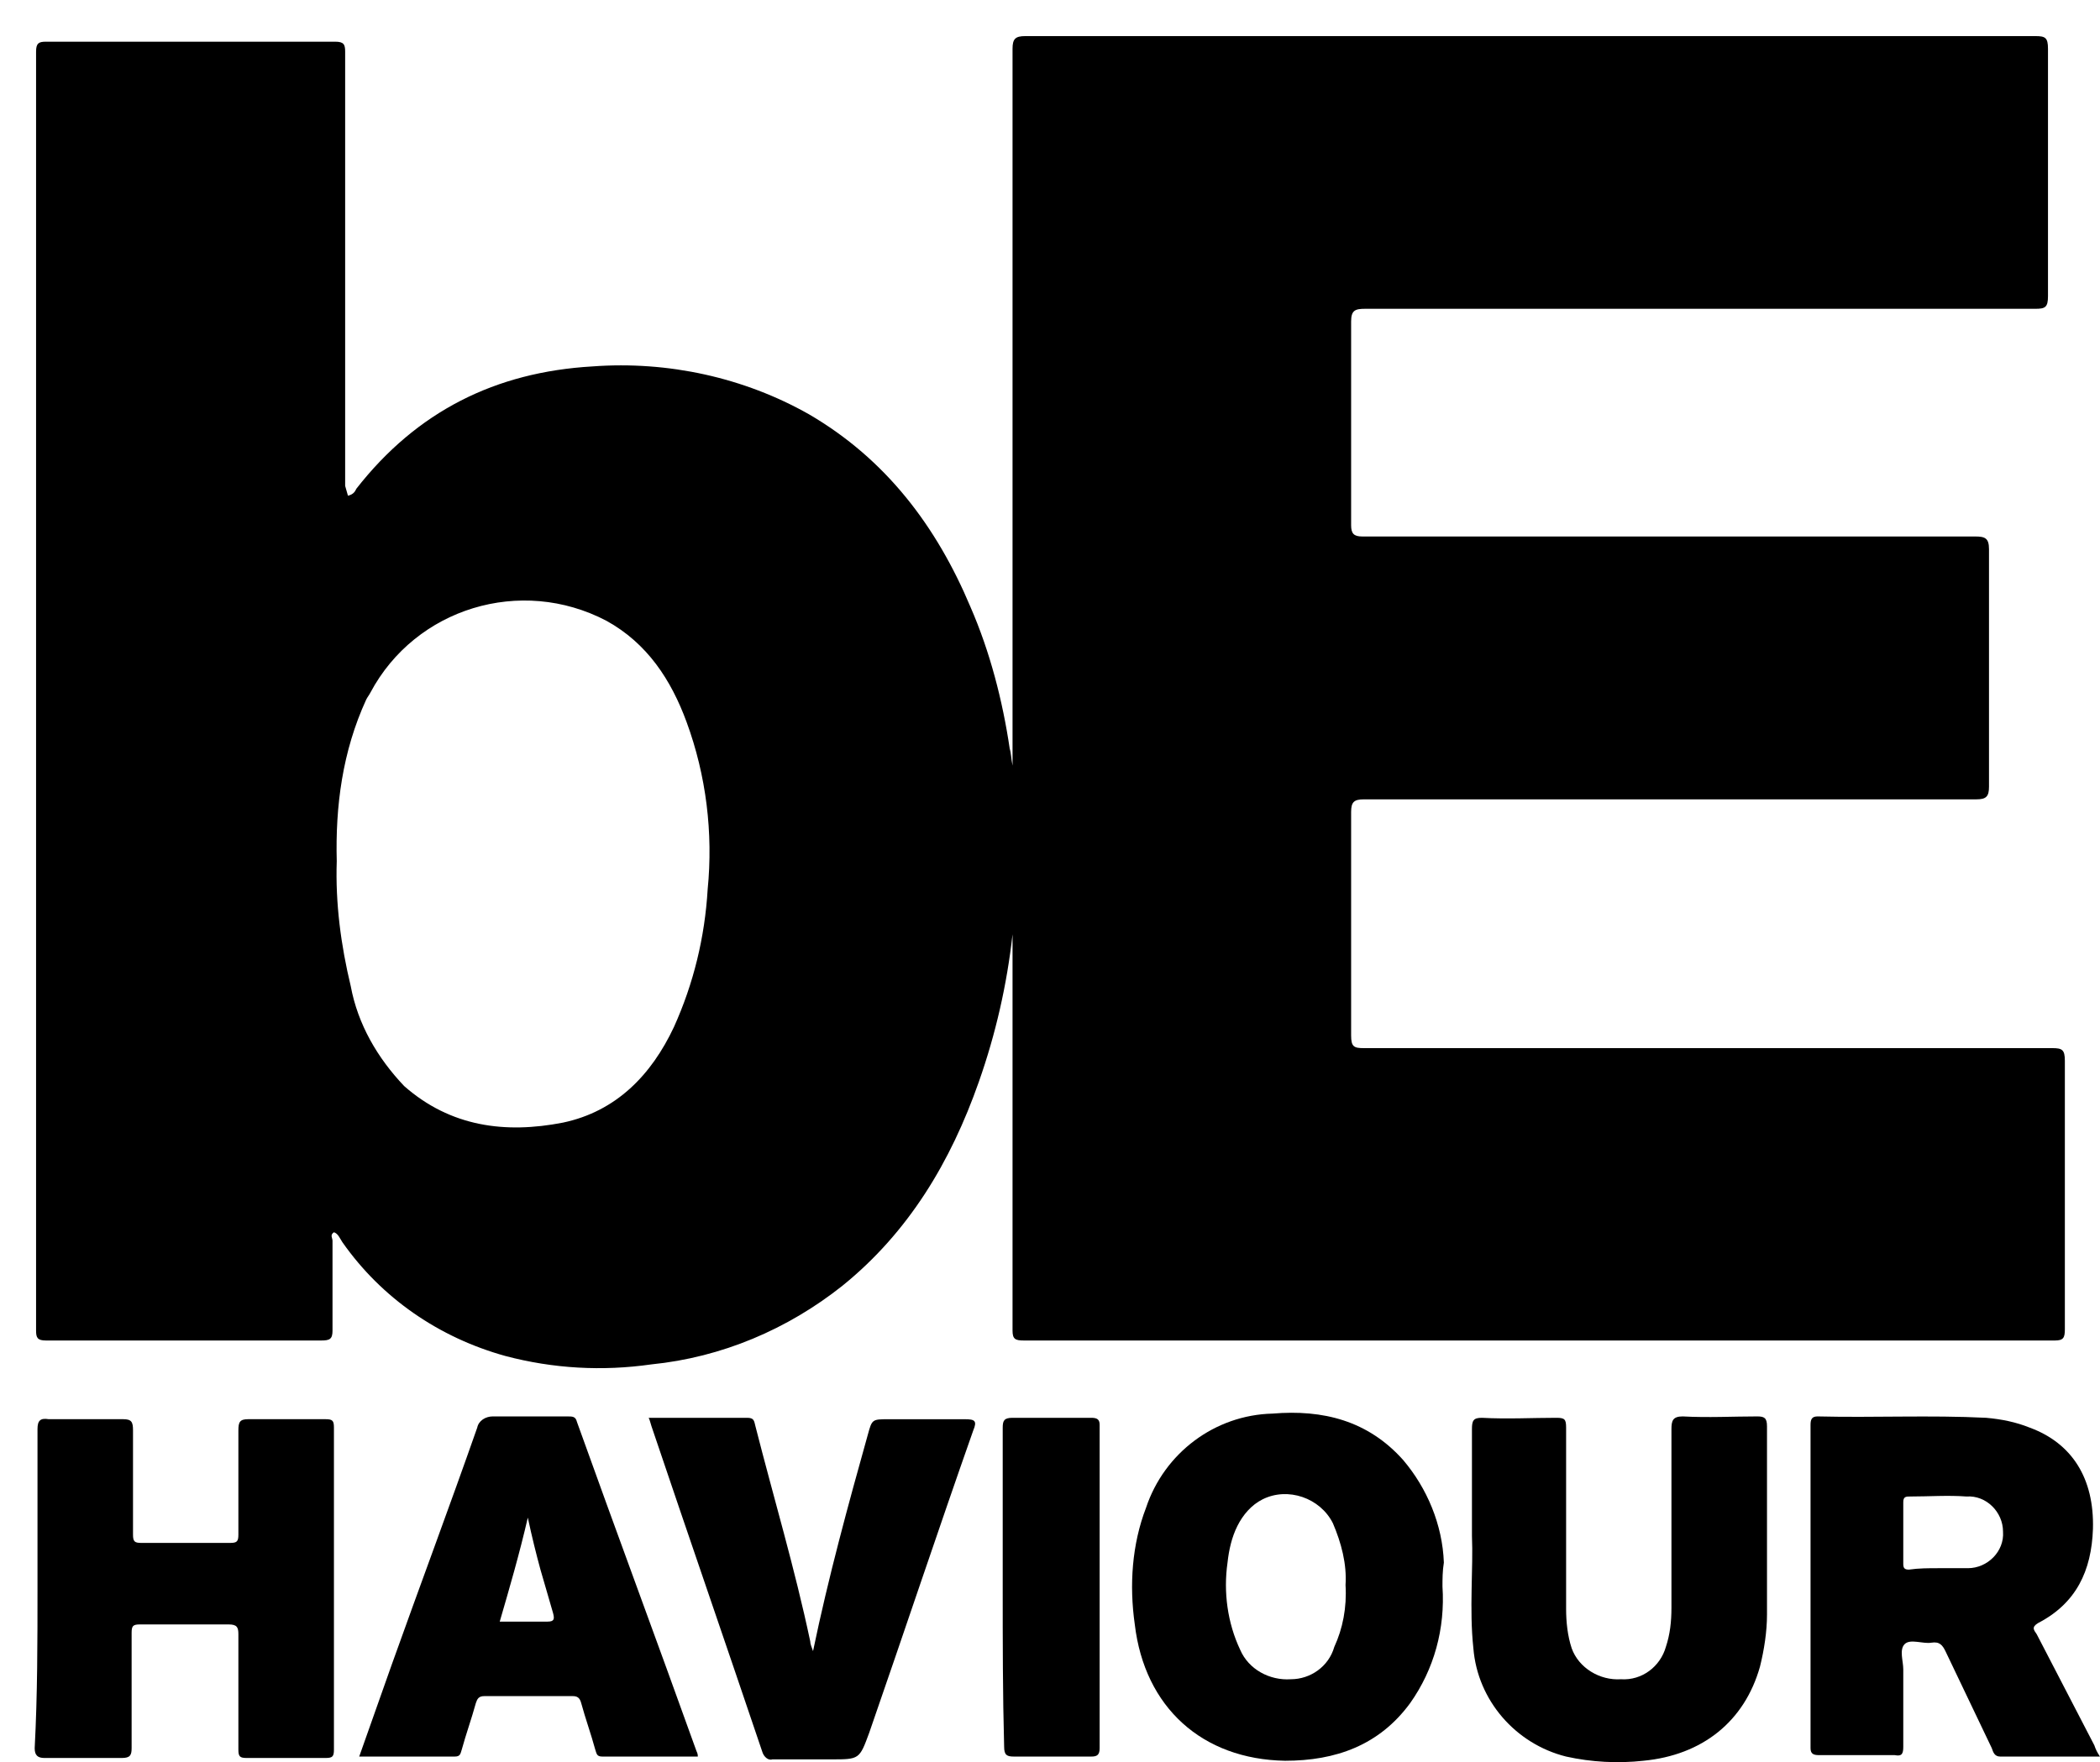 <svg width="56" height="47" viewBox="0 0 56 47" fill="none" xmlns="http://www.w3.org/2000/svg">
<path d="M9.279 13.222C9.429 13.184 9.467 13.109 9.504 13.034C11.115 10.972 13.213 9.923 15.798 9.773C17.822 9.623 19.845 10.073 21.568 11.047C23.629 12.247 24.978 14.046 25.877 16.183C26.401 17.383 26.738 18.695 26.926 19.97C26.963 20.082 26.963 20.232 27.001 20.42V19.745C27.001 13.597 27.001 7.448 27.001 1.3C27.001 1.038 27.076 0.963 27.338 0.963C36.33 0.963 45.322 0.963 54.276 0.963C54.538 0.963 54.613 1 54.613 1.3C54.613 3.512 54.613 5.686 54.613 7.898C54.613 8.198 54.538 8.236 54.276 8.236C48.319 8.236 42.362 8.236 36.405 8.236C36.142 8.236 36.03 8.273 36.03 8.573C36.03 10.373 36.03 12.21 36.03 14.009C36.03 14.234 36.105 14.309 36.33 14.309C41.762 14.309 47.232 14.309 52.665 14.309C52.927 14.309 53.04 14.346 53.04 14.646C53.04 16.746 53.04 18.845 53.04 20.982C53.04 21.244 52.965 21.32 52.702 21.32C47.27 21.32 41.8 21.32 36.367 21.32C36.105 21.32 36.03 21.395 36.03 21.657C36.03 23.644 36.03 25.631 36.03 27.618C36.03 27.918 36.105 27.955 36.367 27.955C42.474 27.955 48.619 27.955 54.725 27.955C54.988 27.955 55.063 27.993 55.063 28.293C55.063 30.692 55.063 33.054 55.063 35.453C55.063 35.678 55.025 35.753 54.8 35.753C45.621 35.753 36.442 35.753 27.3 35.753C27.076 35.753 27.001 35.716 27.001 35.491C27.001 31.967 27.001 28.443 27.001 24.919C26.851 26.268 26.551 27.58 26.102 28.855C25.352 30.992 24.228 32.866 22.467 34.291C21.006 35.453 19.245 36.203 17.372 36.39C16.061 36.578 14.749 36.503 13.476 36.166C11.715 35.678 10.178 34.628 9.129 33.129C9.055 33.016 9.017 32.904 8.905 32.866C8.792 32.941 8.867 33.016 8.867 33.091C8.867 33.879 8.867 34.703 8.867 35.491C8.867 35.716 8.792 35.753 8.568 35.753C6.132 35.753 3.697 35.753 1.224 35.753C0.999 35.753 0.962 35.678 0.962 35.491C0.962 24.131 0.962 12.772 0.962 1.375C0.962 1.15 1.037 1.112 1.224 1.112C3.809 1.112 6.357 1.112 8.942 1.112C9.167 1.112 9.204 1.187 9.204 1.375C9.204 5.236 9.204 9.098 9.204 12.959L9.279 13.222ZM8.98 22.969C8.942 24.094 9.092 25.218 9.354 26.306C9.542 27.318 10.066 28.218 10.778 28.967C12.014 30.055 13.476 30.242 15.012 29.942C16.435 29.642 17.372 28.668 17.971 27.393C18.496 26.231 18.796 24.994 18.871 23.719C19.02 22.219 18.833 20.682 18.309 19.258C17.896 18.133 17.26 17.158 16.173 16.558C13.888 15.359 11.078 16.221 9.879 18.47C9.841 18.545 9.804 18.583 9.766 18.658C9.129 20.045 8.942 21.507 8.98 22.969Z" fill="black"/>
<path d="M55.999 46.85C55.1 46.85 54.201 46.85 53.339 46.85C53.189 46.85 53.152 46.737 53.114 46.625C52.702 45.763 52.29 44.901 51.878 44.038C51.803 43.888 51.728 43.776 51.503 43.813C51.279 43.851 50.941 43.701 50.791 43.851C50.642 44.001 50.754 44.301 50.754 44.526C50.754 45.2 50.754 45.913 50.754 46.588C50.754 46.775 50.717 46.85 50.529 46.812C49.855 46.812 49.18 46.812 48.506 46.812C48.356 46.812 48.281 46.775 48.281 46.625C48.281 43.738 48.281 40.889 48.281 38.002C48.281 37.852 48.319 37.778 48.469 37.778C49.967 37.815 51.466 37.74 52.965 37.815C53.377 37.852 53.751 37.927 54.126 38.077C55.25 38.49 55.849 39.427 55.812 40.777C55.774 41.901 55.362 42.764 54.351 43.288C54.163 43.401 54.238 43.476 54.313 43.588L55.849 46.55C55.887 46.663 55.924 46.737 55.999 46.85ZM51.691 41.826C51.953 41.826 52.215 41.826 52.477 41.826C53.002 41.826 53.452 41.377 53.414 40.852C53.414 40.327 52.965 39.877 52.44 39.914C51.953 39.877 51.428 39.914 50.941 39.914C50.829 39.914 50.754 39.914 50.754 40.064C50.754 40.627 50.754 41.151 50.754 41.714C50.754 41.826 50.791 41.864 50.904 41.864C51.166 41.826 51.428 41.826 51.691 41.826Z" fill="black"/>
<path d="M1 42.351C1 40.927 1 39.539 1 38.115C1 37.89 1.075 37.815 1.299 37.852C1.974 37.852 2.648 37.852 3.285 37.852C3.51 37.852 3.547 37.927 3.547 38.152C3.547 39.09 3.547 39.989 3.547 40.927C3.547 41.114 3.585 41.152 3.772 41.152C4.559 41.152 5.346 41.152 6.133 41.152C6.32 41.152 6.357 41.114 6.357 40.927C6.357 39.989 6.357 39.09 6.357 38.152C6.357 37.927 6.395 37.852 6.62 37.852C7.294 37.852 8.006 37.852 8.68 37.852C8.868 37.852 8.905 37.89 8.905 38.077C8.905 40.927 8.905 43.813 8.905 46.663C8.905 46.85 8.868 46.888 8.68 46.888C7.968 46.888 7.257 46.888 6.582 46.888C6.395 46.888 6.357 46.85 6.357 46.663C6.357 45.65 6.357 44.601 6.357 43.588C6.357 43.401 6.32 43.326 6.095 43.326C5.308 43.326 4.522 43.326 3.735 43.326C3.547 43.326 3.51 43.364 3.51 43.551C3.51 44.563 3.51 45.613 3.51 46.625C3.51 46.812 3.472 46.888 3.248 46.888C2.573 46.888 1.861 46.888 1.187 46.888C1 46.888 0.925 46.812 0.925 46.625C1 45.2 1 43.776 1 42.351Z" fill="black"/>
<path d="M38.466 42.314C38.541 43.438 38.241 44.526 37.604 45.425C36.78 46.55 35.618 46.962 34.27 46.962C32.059 46.925 30.523 45.538 30.261 43.326C30.111 42.276 30.186 41.189 30.561 40.214C31.048 38.752 32.396 37.74 33.932 37.703C35.281 37.59 36.48 37.89 37.417 38.94C38.054 39.69 38.466 40.664 38.503 41.676C38.466 41.901 38.466 42.126 38.466 42.314ZM35.881 42.276C35.918 41.714 35.768 41.152 35.544 40.627C35.206 39.952 34.345 39.652 33.67 39.989C33.37 40.139 33.146 40.402 32.996 40.702C32.846 41.002 32.771 41.339 32.734 41.676C32.621 42.464 32.734 43.288 33.071 44.001C33.296 44.526 33.858 44.826 34.42 44.788C34.944 44.788 35.431 44.451 35.581 43.926C35.806 43.438 35.918 42.876 35.881 42.276Z" fill="black"/>
<path d="M39.252 40.964C39.252 39.877 39.252 38.977 39.252 38.115C39.252 37.89 39.29 37.815 39.515 37.815C40.189 37.852 40.863 37.815 41.5 37.815C41.725 37.815 41.763 37.852 41.763 38.077C41.763 39.689 41.763 41.301 41.763 42.914C41.763 43.251 41.8 43.626 41.912 43.963C42.1 44.488 42.662 44.825 43.224 44.788C43.786 44.825 44.273 44.451 44.423 43.926C44.535 43.588 44.572 43.251 44.572 42.876C44.572 41.301 44.572 39.727 44.572 38.115C44.572 37.89 44.61 37.778 44.872 37.778C45.547 37.815 46.221 37.778 46.858 37.778C47.045 37.778 47.12 37.815 47.12 38.04C47.12 39.727 47.12 41.377 47.12 43.063C47.12 43.513 47.045 44.001 46.933 44.451C46.521 45.913 45.397 46.812 43.823 46.962C43.149 47.037 42.437 47 41.763 46.85C40.414 46.513 39.402 45.35 39.29 43.963C39.177 42.914 39.29 41.826 39.252 40.964Z" fill="black"/>
<path d="M18.608 46.85H16.061C15.911 46.85 15.911 46.775 15.873 46.663C15.761 46.25 15.611 45.838 15.499 45.425C15.461 45.275 15.386 45.238 15.274 45.238C14.487 45.238 13.7 45.238 12.914 45.238C12.764 45.238 12.726 45.313 12.689 45.425C12.576 45.838 12.427 46.25 12.314 46.663C12.277 46.775 12.277 46.85 12.127 46.85C11.303 46.85 10.441 46.85 9.579 46.85L10.441 44.413C11.19 42.314 11.977 40.214 12.726 38.077C12.764 37.89 12.951 37.778 13.138 37.778C13.813 37.778 14.487 37.778 15.124 37.778C15.274 37.778 15.349 37.778 15.386 37.927C16.435 40.852 17.522 43.776 18.571 46.7C18.608 46.775 18.608 46.812 18.608 46.85ZM14.075 40.477C13.85 41.452 13.588 42.351 13.326 43.251C13.775 43.251 14.187 43.251 14.6 43.251C14.787 43.251 14.787 43.176 14.749 43.026C14.637 42.651 14.525 42.239 14.412 41.864C14.3 41.452 14.187 41.002 14.075 40.477Z" fill="black"/>
<path d="M17.298 37.815C18.197 37.815 19.059 37.815 19.921 37.815C20.108 37.815 20.108 37.89 20.145 38.04C20.632 39.952 21.194 41.827 21.606 43.776C21.606 43.851 21.644 43.926 21.681 44.038C22.093 42.051 22.618 40.139 23.142 38.265C23.255 37.853 23.255 37.853 23.704 37.853C24.379 37.853 25.053 37.853 25.728 37.853C25.99 37.853 26.065 37.89 25.953 38.153C25.016 40.814 24.117 43.514 23.18 46.213C22.918 46.925 22.918 46.925 22.168 46.925C21.644 46.925 21.119 46.925 20.595 46.925C20.483 46.963 20.37 46.85 20.333 46.738C19.358 43.851 18.347 40.927 17.373 38.04C17.335 37.928 17.335 37.89 17.298 37.815Z" fill="black"/>
<path d="M26.739 42.351C26.739 40.927 26.739 39.502 26.739 38.078C26.739 37.89 26.777 37.815 27.002 37.815C27.713 37.815 28.388 37.815 29.1 37.815C29.25 37.815 29.324 37.853 29.324 38.002C29.324 40.889 29.324 43.739 29.324 46.625C29.324 46.813 29.25 46.85 29.1 46.85C28.425 46.85 27.713 46.85 27.039 46.85C26.852 46.85 26.777 46.813 26.777 46.588C26.739 45.201 26.739 43.776 26.739 42.351Z" fill="black"/>
</svg>
